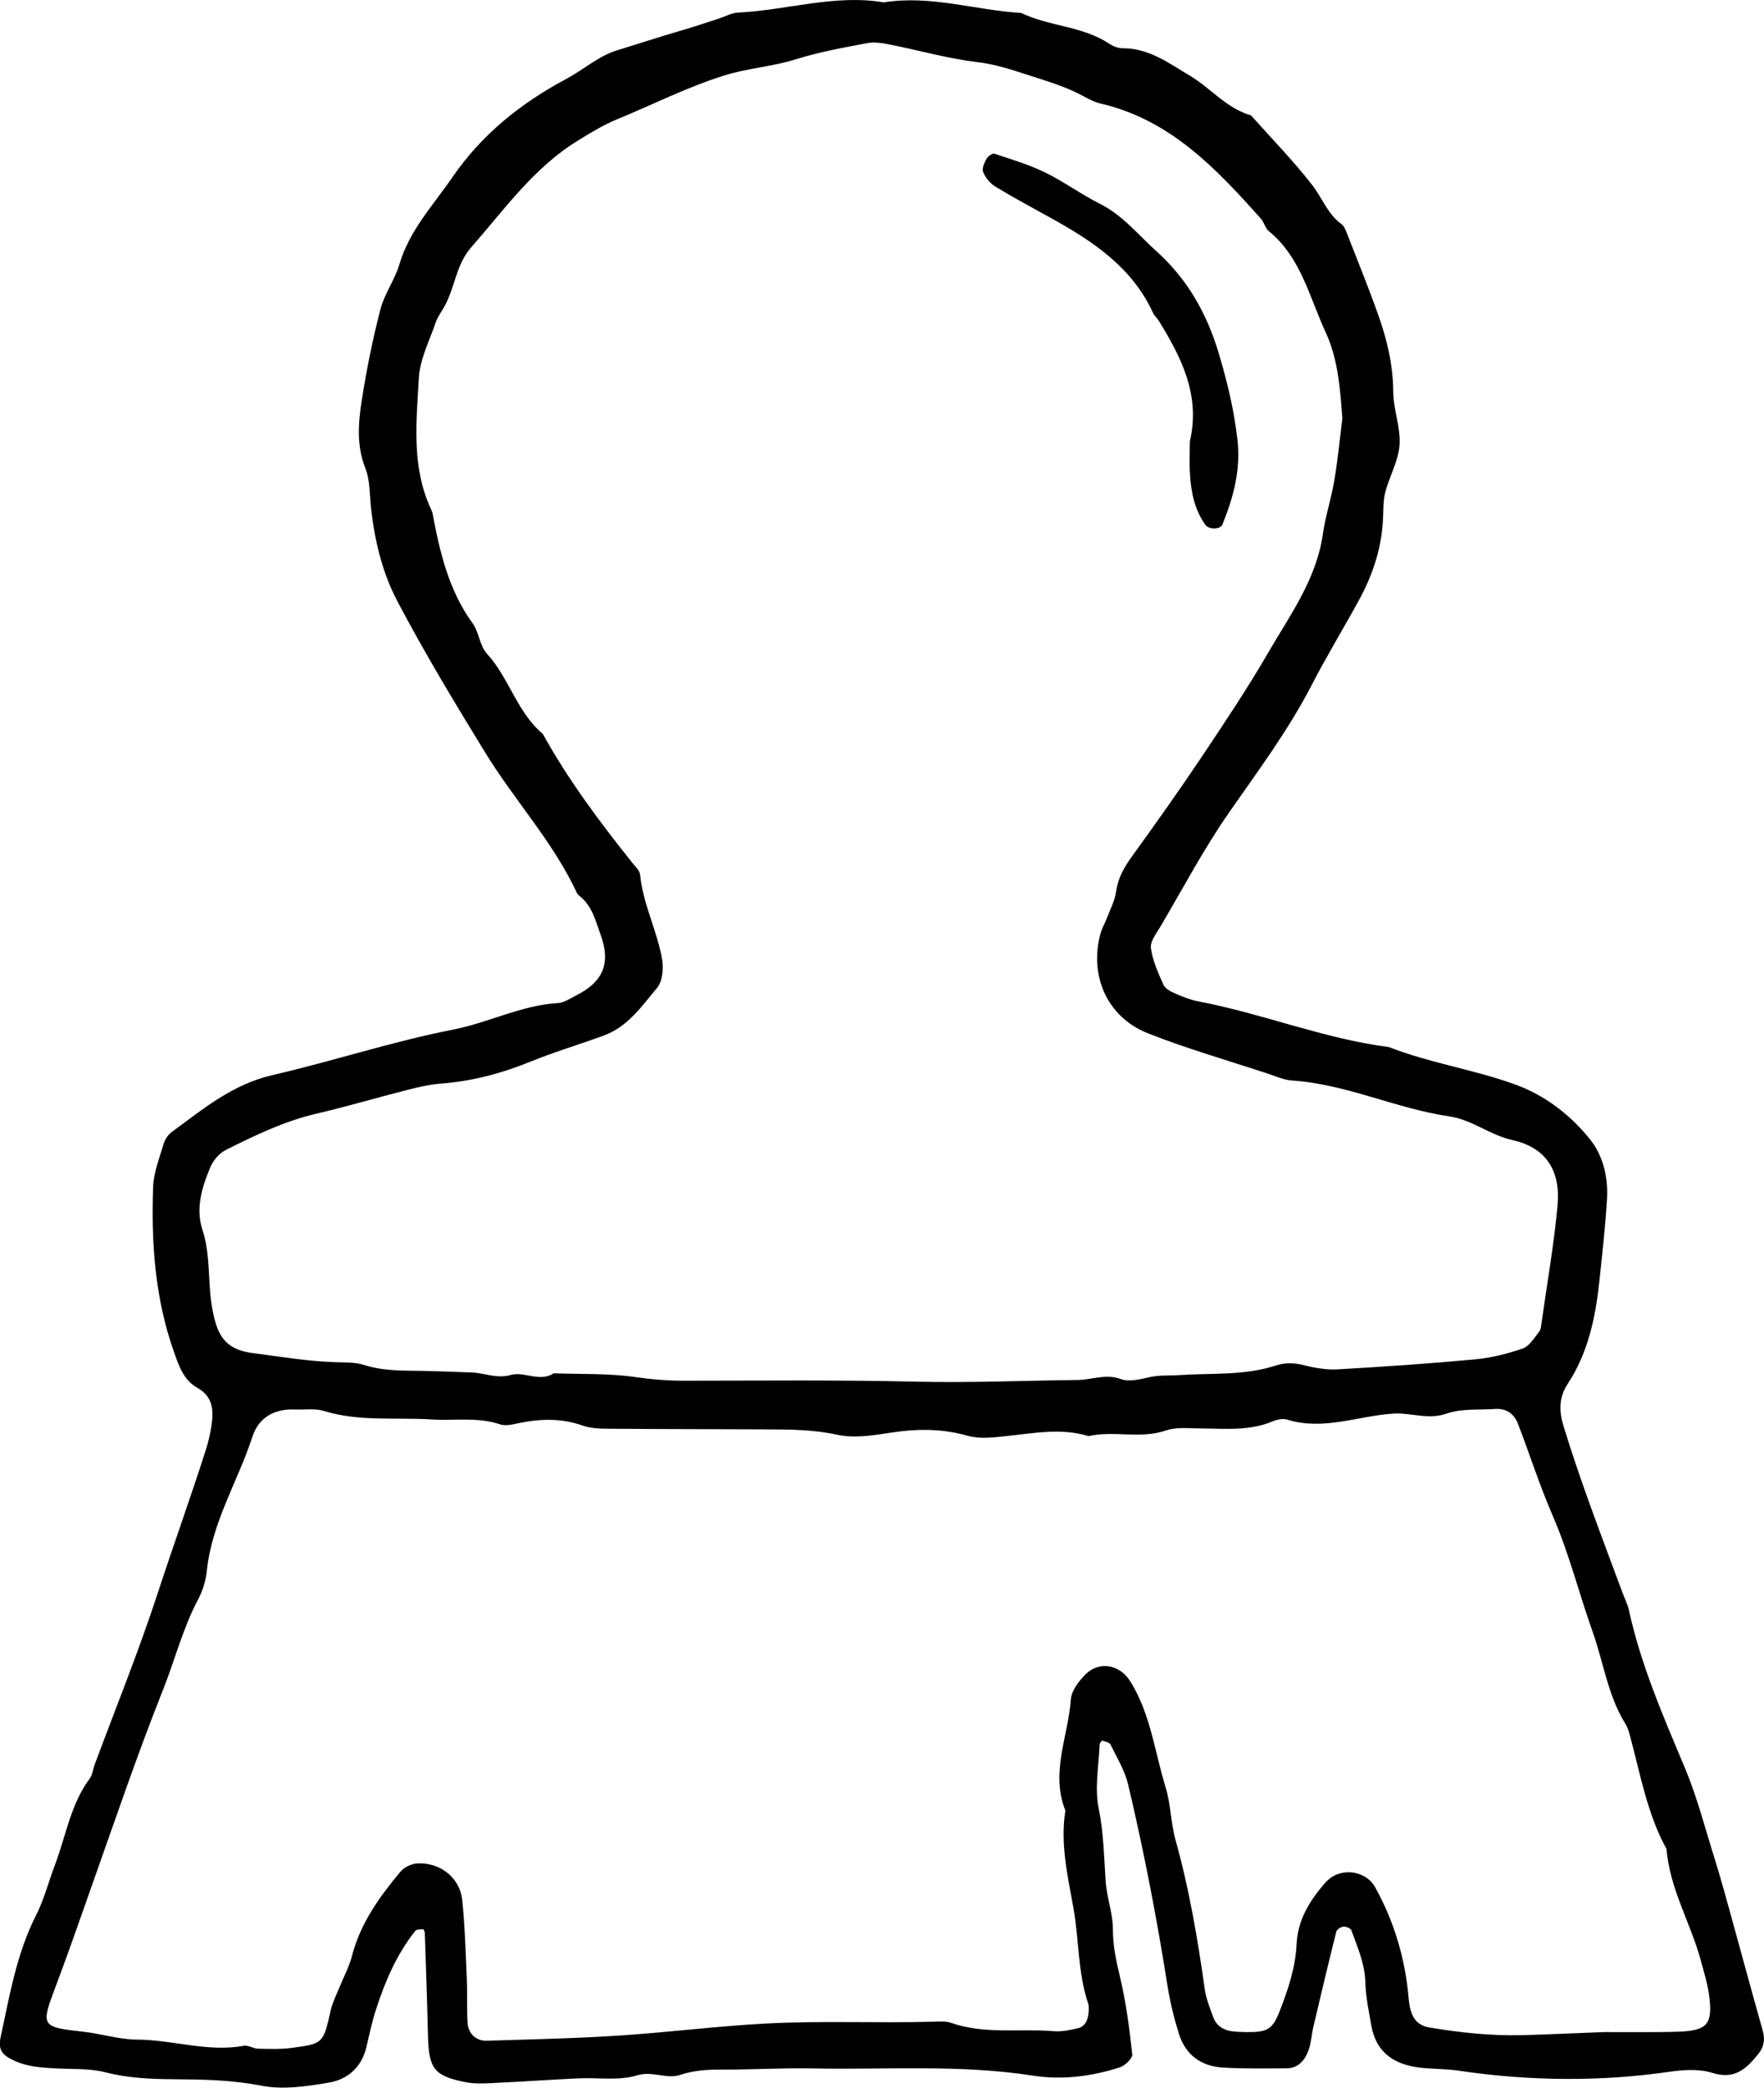 <?xml version="1.0" encoding="utf-8"?>
<!-- Generator: Adobe Illustrator 27.2.0, SVG Export Plug-In . SVG Version: 6.00 Build 0)  -->
<svg version="1.1" id="Layer_1" xmlns="http://www.w3.org/2000/svg" xmlns:xlink="http://www.w3.org/1999/xlink" x="0px" y="0px"
	 viewBox="0 0 261.77 309.79" style="enable-background:new 0 0 261.77 309.79;" xml:space="preserve">
<g>
	<path d="M131.14,0.35c7.01-1.12,13.62,1.18,20.4,1.57c4.17,2.01,9.06,1.93,13.02,4.54c0.59,0.39,1.35,0.7,2.04,0.7
		c3.91-0.01,6.79,2.18,9.95,4.06c3.12,1.85,5.46,4.87,9.09,5.9c3.06,3.44,6.3,6.74,9.11,10.37c1.47,1.89,2.27,4.29,4.33,5.78
		c0.36,0.26,0.58,0.79,0.75,1.24c1.59,4.07,3.24,8.12,4.7,12.23c1.3,3.67,2.2,7.41,2.22,11.39c0.01,2.63,1.11,5.28,0.94,7.86
		c-0.16,2.35-1.46,4.61-2.1,6.95c-0.31,1.16-0.3,2.41-0.34,3.62c-0.13,4.48-1.46,8.61-3.59,12.5c-2.33,4.26-4.86,8.41-7.08,12.72
		c-3.47,6.71-7.97,12.7-12.25,18.87c-3.72,5.37-6.8,11.19-10.12,16.83c-0.6,1.02-1.55,2.21-1.42,3.2c0.25,1.87,1.08,3.69,1.86,5.45
		c0.26,0.57,1.07,1,1.71,1.28c1.11,0.49,2.27,0.95,3.45,1.18c9.54,1.8,18.62,5.54,28.29,6.78c6.11,2.39,12.65,3.33,18.79,5.57
		c4.42,1.61,8.16,4.51,11.06,8.12c1.96,2.44,2.72,5.7,2.52,8.92c-0.25,4.07-0.71,8.14-1.14,12.2c-0.57,5.35-1.67,10.56-4.68,15.15
		c-1.31,2-1.33,3.99-0.64,6.25c2.55,8.37,5.71,16.51,8.74,24.7c0.34,0.91,0.79,1.79,0.99,2.72c1.78,8.12,5.08,15.69,8.28,23.31
		c1.87,4.46,3.07,9.21,4.53,13.84c0.72,2.31,1.36,4.64,2.01,6.97c1.68,6.09,3.33,12.19,5.04,18.27c0.36,1.3,0.12,2.41-0.69,3.41
		c-1.74,2.16-3.49,3.84-6.8,2.79c-1.99-0.63-4.36-0.46-6.49-0.15c-9.91,1.43-20.43,1.42-31.17-0.18c-1.92-0.29-3.89-0.22-5.82-0.46
		c-3.73-0.46-6.42-2.23-7.12-6.18c-0.38-2.15-0.84-4.31-0.9-6.47c-0.07-2.78-1.17-5.2-2.07-7.71c-0.11-0.3-0.79-0.59-1.17-0.55
		c-0.39,0.03-0.99,0.41-1.07,0.74c-1.18,4.71-2.3,9.43-3.41,14.15c-0.27,1.17-0.32,2.42-0.74,3.53c-0.53,1.41-1.49,2.58-3.19,2.6
		c-3.16,0.02-6.34,0.08-9.49-0.11c-3.21-0.19-5.54-1.88-6.52-4.99c-0.72-2.31-1.31-4.69-1.69-7.08
		c-1.58-10.05-3.51-20.03-5.85-29.93c-0.49-2.07-1.67-4-2.62-5.94c-0.16-0.32-0.79-0.44-1.22-0.57c-0.07-0.02-0.38,0.37-0.39,0.57
		c-0.12,3.15-0.76,6.42-0.15,9.43c0.74,3.63,0.8,7.22,1.04,10.84c0.16,2.4,1.08,4.78,1.08,7.17c-0.01,2.48,0.51,4.75,1.07,7.12
		c0.88,3.74,1.39,7.59,1.8,11.42c0.06,0.59-1.07,1.68-1.85,1.93c-4.18,1.35-8.55,1.9-12.86,1.23c-10.88-1.7-21.83-0.85-32.74-1.07
		c-4.38-0.09-8.76,0.18-13.14,0.17c-2.2-0.01-4.33,0.06-6.47,0.78c-2.05,0.69-4.1-0.63-6.44,0.08c-2.69,0.82-5.78,0.31-8.69,0.44
		c-3.88,0.18-7.76,0.46-11.65,0.64c-1.67,0.08-3.4,0.25-5.02-0.06c-4.77-0.92-5.53-2.02-5.65-6.89c-0.12-5.07-0.3-10.15-0.47-15.22
		c-0.01-0.21-0.16-0.61-0.23-0.6c-0.41,0.03-1,0-1.19,0.25c-2.76,3.48-4.48,7.5-5.83,11.68c-0.6,1.84-0.99,3.75-1.44,5.64
		c-0.71,2.95-2.81,4.73-5.53,5.19c-3.29,0.56-6.83,1.09-10.03,0.46c-4.37-0.86-8.68-0.93-13.05-0.96
		c-3.41-0.02-6.76-0.17-10.12-1.03c-2.31-0.59-4.82-0.45-7.24-0.57c-2.2-0.11-4.36-0.24-6.41-1.22c-1.66-0.79-2.27-1.58-1.88-3.4
		c1.33-6.15,2.35-12.38,5.26-18.11c1.2-2.36,1.86-5,2.81-7.49c1.63-4.3,2.31-8.97,5.15-12.79c0.41-0.56,0.48-1.36,0.73-2.05
		c3.13-8.43,6.52-16.77,9.31-25.31c2.34-7.16,4.9-14.24,7.19-21.4c0.37-1.15,0.64-2.35,0.83-3.54c0.35-2.26,0.28-4.36-2.09-5.69
		c-2.07-1.16-2.76-3.33-3.49-5.39c-2.79-7.9-3.36-16.11-3.07-24.39c0.07-2.13,0.93-4.26,1.54-6.35c0.19-0.66,0.64-1.39,1.18-1.79
		c4.67-3.41,8.97-7.09,15.04-8.49c8.96-2.07,17.75-4.98,26.8-6.75c5.25-1.03,10.09-3.61,15.52-3.93c0.91-0.05,1.81-0.69,2.68-1.12
		c4.03-2.02,5.18-4.77,3.66-8.98c-0.74-2.04-1.24-4.24-3.05-5.72c-0.19-0.15-0.39-0.33-0.49-0.54c-3.51-7.54-9.2-13.66-13.51-20.67
		c-4.56-7.43-9.07-14.9-13.13-22.61c-2.24-4.26-3.39-9.06-3.91-13.93c-0.21-1.93-0.13-4-0.82-5.75c-1.34-3.37-1.07-6.74-0.55-10.09
		c0.71-4.55,1.62-9.08,2.77-13.53c0.6-2.31,2.14-4.38,2.82-6.68c1.48-5.03,5-8.75,7.85-12.9c4.34-6.33,10.13-10.99,16.86-14.58
		c2.57-1.37,4.87-3.45,7.58-4.27c3.21-0.98,6.4-2.04,9.63-2.97c1.86-0.54,3.7-1.17,5.54-1.76c0.92-0.3,1.83-0.83,2.76-0.87
		C116.77,1.52,123.88-0.88,131.14,0.35z M199.2,62.11c-0.32-4.43-0.64-8.84-2.49-12.83c-2.41-5.19-3.65-11.09-8.43-14.99
		c-0.53-0.43-0.69-1.3-1.17-1.84c-6.66-7.47-13.48-14.7-23.81-17.09c-1.16-0.27-2.23-0.96-3.32-1.5c-2.4-1.18-4.93-1.93-7.46-2.74
		c-2.49-0.81-4.82-1.58-7.47-1.9c-4.31-0.51-8.54-1.72-12.81-2.57c-1.16-0.23-2.42-0.47-3.55-0.25c-3.56,0.67-7.15,1.32-10.6,2.4
		c-3.43,1.08-7.01,1.29-10.48,2.36c-5.6,1.73-10.74,4.37-16.1,6.57c-2,0.82-3.87,1.97-5.72,3.11c-6.57,4.02-10.94,10.25-15.89,15.89
		c-2.18,2.49-2.38,5.8-3.85,8.57c-0.45,0.85-1.08,1.64-1.39,2.54c-0.94,2.74-2.36,5.49-2.51,8.3c-0.36,6.51-1.11,13.16,1.81,19.41
		c0.1,0.22,0.2,0.45,0.24,0.69c1.08,5.74,2.39,11.36,5.92,16.23c0.97,1.33,1.06,3.36,2.14,4.53c3.31,3.61,4.45,8.69,8.29,11.9
		c3.77,6.82,8.41,13.03,13.26,19.1c0.45,0.57,1.12,1.17,1.18,1.8c0.43,4.41,2.56,8.36,3.28,12.65c0.22,1.34,0.02,3.21-0.78,4.16
		c-2.28,2.7-4.29,5.74-7.94,7.07c-3.61,1.32-7.31,2.42-10.85,3.86c-4.32,1.76-8.71,2.91-13.35,3.26c-1.67,0.13-3.34,0.53-4.98,0.95
		c-4.46,1.13-8.88,2.45-13.36,3.49c-4.79,1.11-9.15,3.22-13.49,5.39c-0.98,0.49-1.89,1.57-2.32,2.59c-1.23,2.94-2.19,6.1-1.17,9.22
		c1.01,3.1,0.9,6.23,1.16,9.37c0.1,1.2,0.29,2.41,0.56,3.58c0.71,3.02,1.95,4.9,5.7,5.38c4.08,0.53,8.14,1.22,12.27,1.36
		c1.46,0.05,2.99-0.02,4.34,0.42c2.86,0.91,5.76,0.82,8.67,0.87c2.43,0.05,4.87,0.14,7.3,0.24c1.91,0.08,3.7,0.95,5.74,0.37
		c2.05-0.58,4.3,1.12,6.4-0.25c4.07,0.15,8.18-0.02,12.19,0.57c2.43,0.35,4.79,0.53,7.22,0.53c11.44-0.01,22.88-0.13,34.32,0.14
		c8.01,0.19,16-0.16,24-0.25c2.14-0.02,4.18-0.97,6.46-0.13c1.23,0.45,2.89,0.01,4.29-0.3c1.44-0.32,2.86-0.19,4.27-0.29
		c4.8-0.33,9.71,0.11,14.38-1.42c1.47-0.48,2.79-0.41,4.26-0.04c1.62,0.41,3.34,0.7,5,0.6c6.78-0.39,13.56-0.85,20.32-1.48
		c2.4-0.22,4.8-0.82,7.08-1.61c0.99-0.34,1.71-1.58,2.44-2.49c0.28-0.34,0.3-0.92,0.37-1.4c0.81-5.76,1.83-11.51,2.36-17.3
		c0.48-5.21-1.7-8.63-6.7-9.74c-3.37-0.75-5.97-3.02-9.37-3.52c-7.92-1.15-15.28-4.8-23.37-5.32c-1.18-0.08-2.34-0.62-3.5-1
		c-5.96-1.97-12.01-3.7-17.84-6c-6.09-2.4-8.79-8.64-7-14.95c0.2-0.69,0.59-1.33,0.85-2.01c0.51-1.36,1.24-2.7,1.43-4.1
		c0.28-2.03,1.21-3.61,2.37-5.22c3.55-4.91,7.05-9.85,10.42-14.88c3.36-5.03,6.73-10.07,9.76-15.3c3.26-5.62,7.2-10.95,8.14-17.69
		c0.37-2.63,1.24-5.18,1.67-7.81C198.52,68.32,198.81,65.2,199.2,62.11z M238.97,301.54c1.7,0,3.41,0.01,5.11,0
		c1.71-0.01,3.41,0,5.11-0.07c4.2-0.17,5.02-1.13,4.42-5.49c-0.23-1.67-0.74-3.31-1.18-4.94c-1.5-5.62-4.65-10.73-5.12-16.66
		c-2.85-5.18-3.85-10.95-5.36-16.56c-0.19-0.7-0.37-1.44-0.75-2.04c-2.61-4.19-3.24-9.11-4.86-13.65
		c-2.03-5.7-3.49-11.61-5.92-17.21c-1.93-4.45-3.41-9.09-5.15-13.63c-0.57-1.49-1.72-2.33-3.39-2.22c-2.42,0.17-5-0.09-7.21,0.69
		c-2.74,0.96-5.26-0.16-7.9,0c-5.23,0.33-10.37,2.56-15.72,0.9c-0.64-0.2-1.51-0.04-2.15,0.23c-3.5,1.5-7.17,1.09-10.81,1.07
		c-1.7-0.01-3.52-0.23-5.06,0.3c-3.8,1.31-7.71-0.02-11.49,0.84c-4.05-1.24-8.08-0.43-12.14-0.01c-1.92,0.2-4,0.47-5.8-0.04
		c-3.86-1.1-7.63-1.05-11.54-0.44c-2.57,0.4-5.34,0.83-7.81,0.29c-3.64-0.8-7.24-0.78-10.88-0.8c-7.79-0.04-15.58-0.03-23.36-0.1
		c-1.2-0.01-2.48-0.08-3.6-0.48c-3.1-1.09-6.19-1.01-9.35-0.36c-0.93,0.19-2.01,0.48-2.84,0.2c-3.34-1.13-6.77-0.52-10.15-0.73
		c-5.32-0.34-10.71,0.36-15.95-1.25c-1.35-0.42-2.9-0.17-4.36-0.23c-3.04-0.13-5.36,1.18-6.29,4.01
		c-2.18,6.68-6.05,12.78-6.78,19.96c-0.15,1.43-0.6,2.91-1.27,4.17c-2.29,4.32-3.47,9.05-5.26,13.54
		c-3.77,9.48-7.04,19.14-10.45,28.75c-1.79,5.04-3.52,10.09-5.41,15.09c-2.28,6.04-2.26,6.1,4.13,6.82c2.64,0.3,5.26,1.15,7.89,1.16
		c5.32,0.02,10.51,1.9,15.88,0.92c0.65-0.12,1.4,0.42,2.11,0.43c1.69,0.04,3.4,0.1,5.06-0.13c4.64-0.62,4.6-0.68,5.71-5.57
		c0.26-1.15,0.82-2.24,1.27-3.35c0.63-1.57,1.46-3.08,1.88-4.7c1.25-4.86,4.08-8.78,7.2-12.52c0.55-0.66,1.62-1.17,2.49-1.22
		c3.38-0.19,6.33,2.12,6.67,5.4c0.4,3.86,0.51,7.74,0.68,11.62c0.1,2.19,0,4.38,0.11,6.57c0.08,1.62,1.25,2.77,2.84,2.72
		c6.76-0.21,13.54-0.35,20.29-0.81c6.98-0.48,13.93-1.35,20.93-1.73c8.28-0.46,16.54-0.06,24.81-0.28c0.97-0.03,2.02-0.14,2.9,0.17
		c4.97,1.73,10.14,0.82,15.21,1.23c1.18,0.1,2.43-0.16,3.6-0.44c1.06-0.25,1.47-1.19,1.57-2.21c0.05-0.48,0.1-1.01-0.05-1.45
		c-1.56-4.62-1.34-9.52-2.2-14.27c-0.85-4.68-1.96-9.49-1.18-14.37c-2.25-5.61,0.42-11,0.81-16.49c0.09-1.28,1.15-2.67,2.12-3.66
		c2.09-2.13,5.16-1.51,6.71,0.99c3,4.82,3.61,10.43,5.23,15.7c0.78,2.53,0.76,5.3,1.48,7.85c2.03,7.26,3.28,14.65,4.33,22.1
		c0.2,1.42,0.76,2.8,1.26,4.17c0.46,1.24,1.45,1.92,2.75,2.09c0.72,0.09,1.45,0.12,2.18,0.13c3.17,0.03,3.88-0.42,4.96-3.19
		c1.24-3.18,2.32-6.43,2.48-9.87c0.17-3.62,1.96-6.46,4.23-9.08c0.45-0.52,1.07-0.99,1.71-1.24c2.12-0.85,4.65-0.05,5.71,1.87
		c2.87,5.16,4.49,10.71,4.99,16.59c0.22,2.54,1.07,3.91,3.09,4.24c4.53,0.75,9.11,1.25,13.71,1.13
		C230.25,301.89,238.97,301.44,238.97,301.54z"/>
	<path d="M176.57,65.5c1.6-6.89-1.27-12.46-4.61-17.9c-0.25-0.41-0.66-0.74-0.86-1.18c-3.12-6.79-8.95-10.64-15.17-14.08
		c-2.76-1.53-5.55-3.02-8.24-4.66c-0.77-0.47-1.46-1.33-1.8-2.17c-0.21-0.51,0.19-1.38,0.52-1.97c0.2-0.36,0.87-0.82,1.16-0.73
		c2.52,0.84,5.09,1.6,7.46,2.75c2.83,1.38,5.4,3.28,8.21,4.69c3.36,1.69,5.64,4.57,8.34,7c4.63,4.17,7.51,9.23,9.31,15.28
		c1.25,4.21,2.24,8.32,2.74,12.69c0.52,4.56-0.61,8.58-2.23,12.62c-0.3,0.74-2.02,0.76-2.52,0.05c-1.61-2.25-2.13-4.84-2.29-7.52
		C176.48,68.71,176.57,67.02,176.57,65.5z"/>
</g>
</svg>
